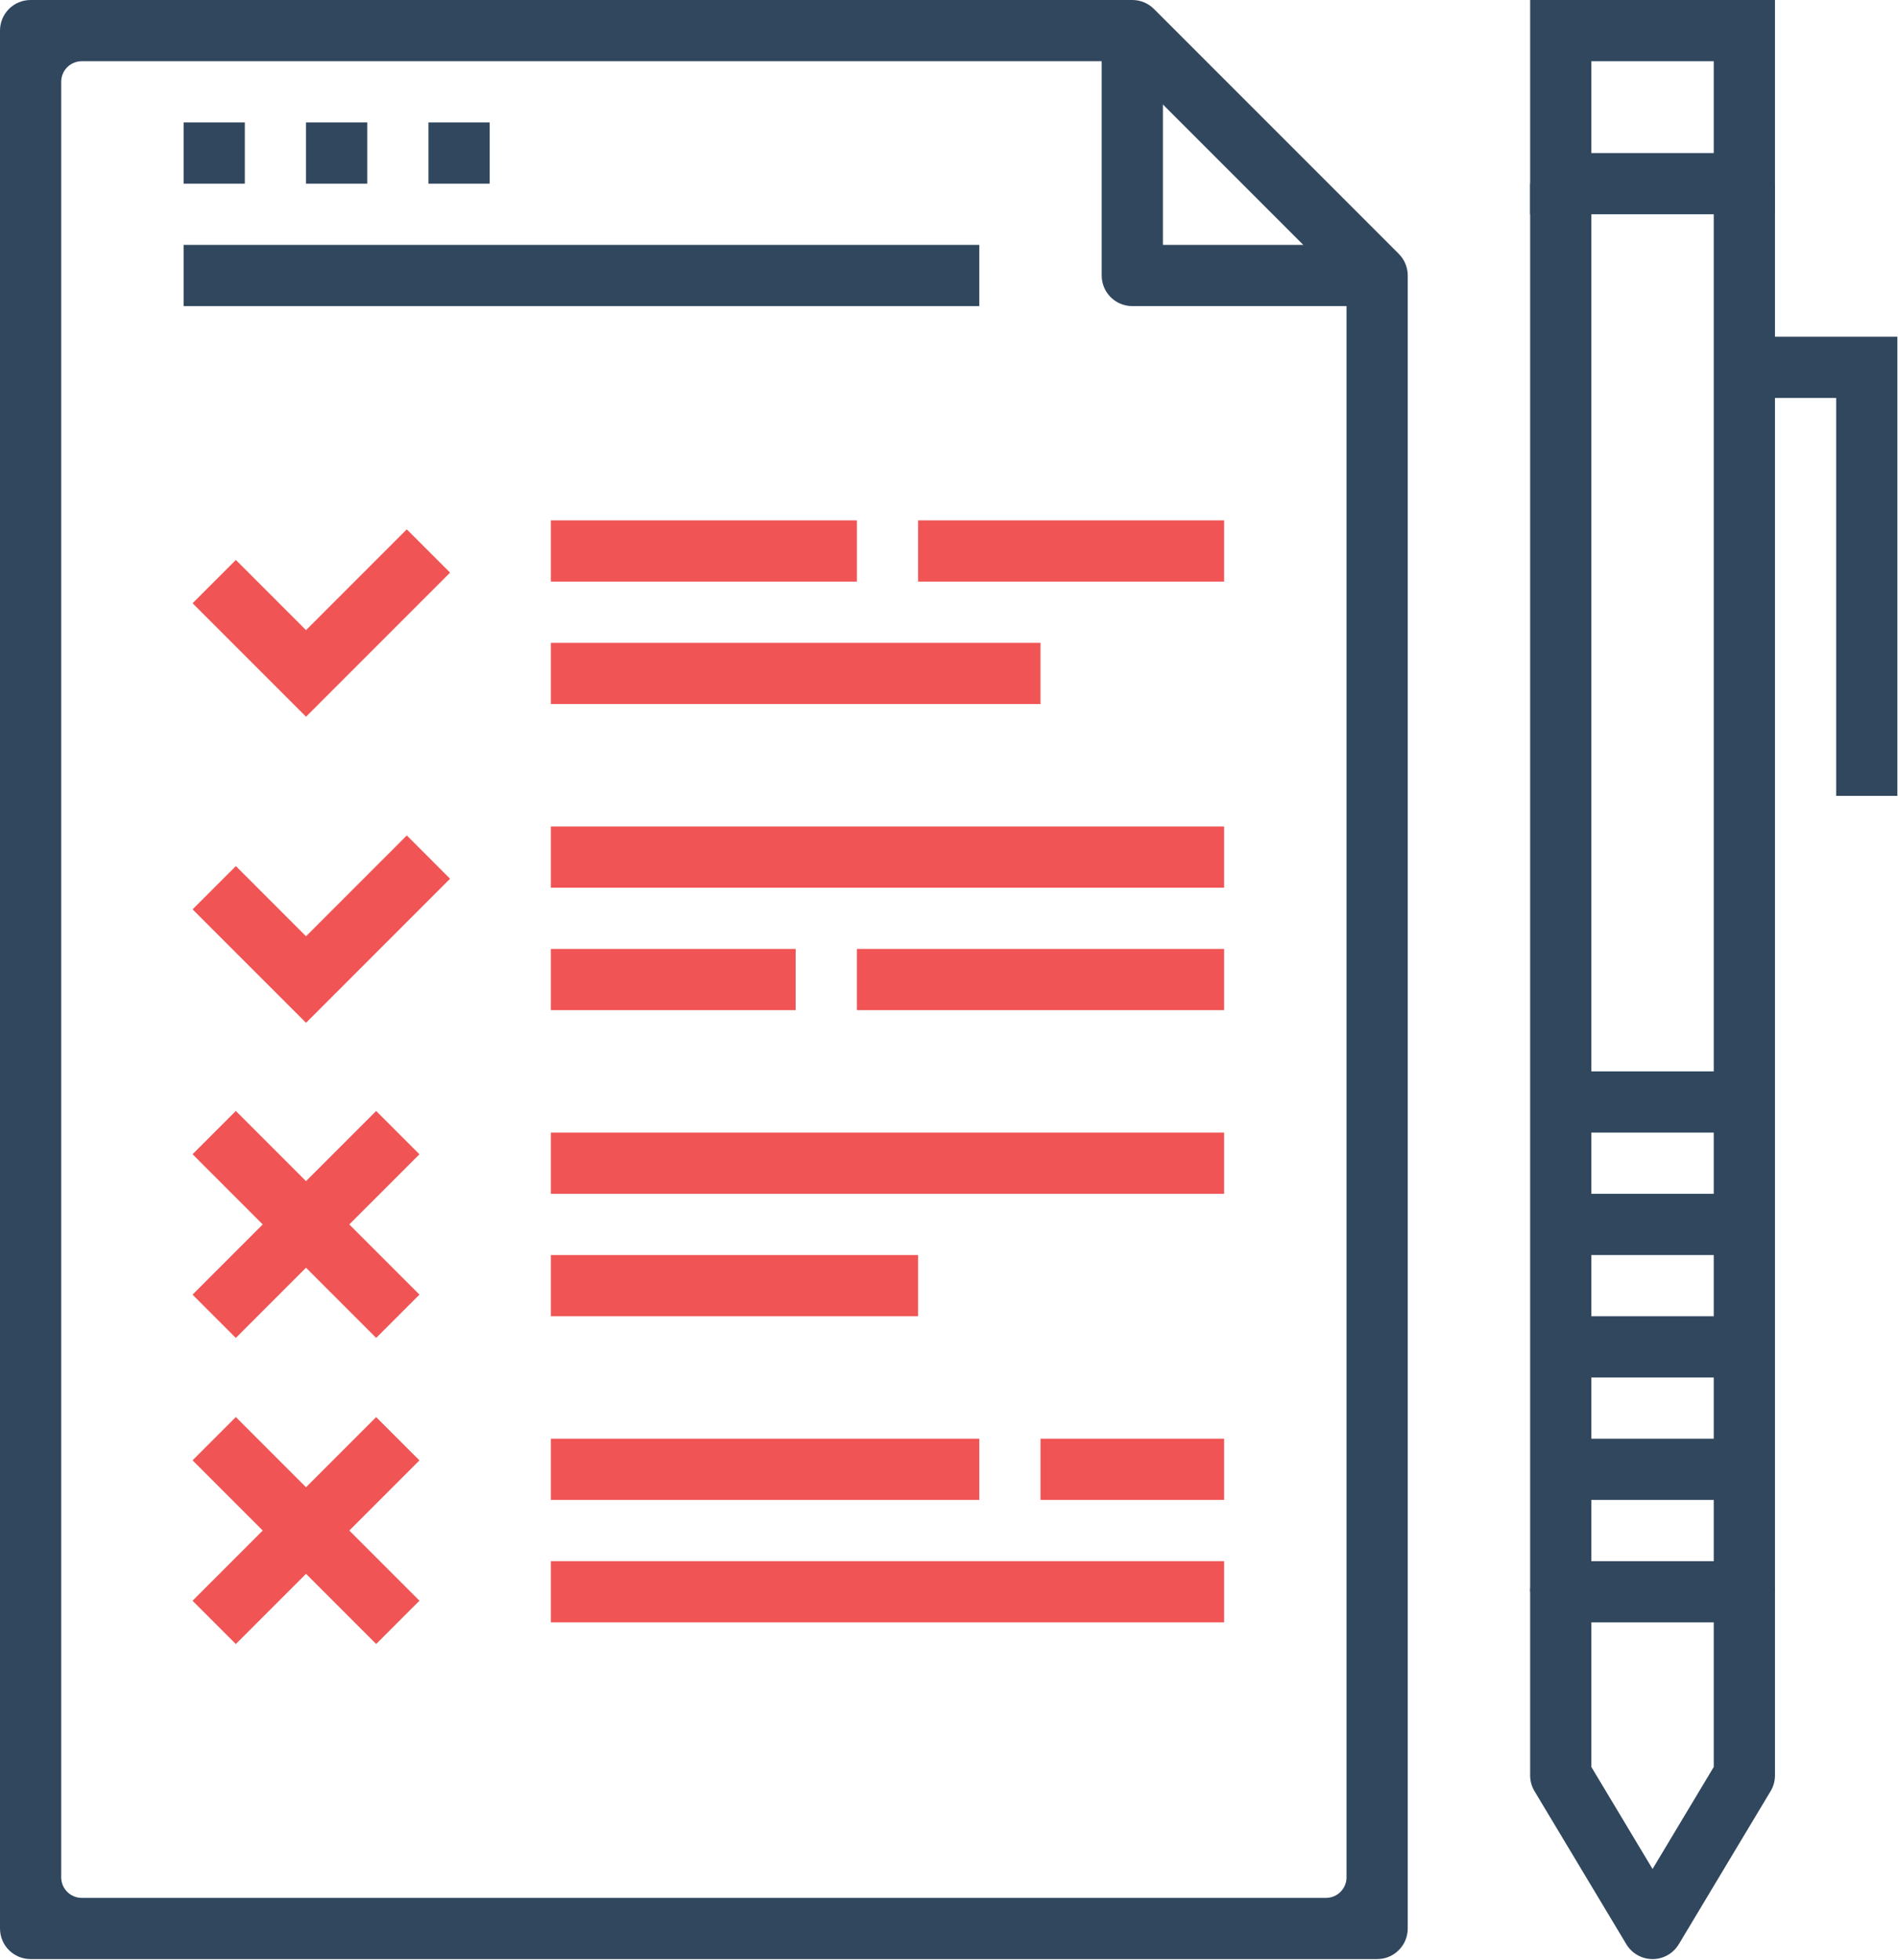 <svg width="185" height="191" viewBox="0 0 185 191" fill="none" xmlns="http://www.w3.org/2000/svg">
<path d="M134.23 190.905H2.983C1.333 190.905 0 189.572 0 187.922V2.983C0 1.333 1.333 0 2.983 0H110.367C111.161 0 111.918 0.313 112.476 0.874L136.339 24.737C136.9 25.298 137.213 26.053 137.213 26.846V187.922C137.213 189.572 135.88 190.905 134.23 190.905ZM5.966 182.939C5.966 184.044 6.861 184.939 7.966 184.939H129.247C130.352 184.939 131.247 184.044 131.247 182.939V28.909C131.247 28.379 131.037 27.87 130.662 27.495L109.718 6.552C109.343 6.176 108.834 5.966 108.304 5.966H7.966C6.861 5.966 5.966 6.861 5.966 7.966V182.939Z" fill="#30475E"/>
<path d="M29.829 69.841L18.771 58.784L22.989 54.566L29.829 61.406L39.652 51.583L43.869 55.801L29.829 69.841Z" fill="#F05454"/>
<path d="M83.521 50.709H53.692V56.675H83.521V50.709Z" fill="#F05454"/>
<path d="M101.418 62.641H53.692V68.607H101.418V62.641Z" fill="#F05454"/>
<path d="M29.829 99.67L18.771 88.613L22.989 84.395L29.829 91.235L39.652 81.412L43.869 85.63L29.829 99.67Z" fill="#F05454"/>
<path d="M119.316 80.538H53.692V86.504H119.316V80.538Z" fill="#F05454"/>
<path d="M77.555 92.47H53.692V98.436H77.555V92.47Z" fill="#F05454"/>
<path d="M119.316 110.367H53.692V116.333H119.316V110.367Z" fill="#F05454"/>
<path d="M89.487 122.299H53.692V128.264H89.487V122.299Z" fill="#F05454"/>
<path d="M95.453 140.196H53.692V146.162H95.453V140.196Z" fill="#F05454"/>
<path d="M119.316 152.128H53.692V158.093H119.316V152.128Z" fill="#F05454"/>
<path d="M173.008 17.897H167.042V155.11H173.008V17.897Z" fill="#30475E"/>
<path d="M155.11 17.897H149.145V155.11H155.11V17.897Z" fill="#30475E"/>
<path d="M173.008 20.88H149.145V0H173.008V20.88ZM155.11 14.915H167.042V5.966H155.11V14.915Z" fill="#30475E"/>
<path d="M161.076 190.905C160.026 190.905 159.057 190.353 158.52 189.458L149.571 174.544C149.291 174.079 149.145 173.551 149.145 173.008V155.11C149.145 153.461 150.478 152.127 152.128 152.127H170.025C171.674 152.127 173.008 153.461 173.008 155.11V173.008C173.008 173.551 172.862 174.079 172.581 174.544L163.633 189.458C163.096 190.353 162.126 190.905 161.076 190.905ZM155.11 172.181L161.076 182.126L167.042 172.181V158.093H155.11V172.181Z" fill="#30475E"/>
<path d="M170.025 104.401H152.128V110.367H170.025V104.401Z" fill="#30475E"/>
<path d="M184.939 77.555H178.974V38.778H170.025V32.812H184.939V77.555Z" fill="#30475E"/>
<path d="M170.025 116.333H152.128V122.299H170.025V116.333Z" fill="#30475E"/>
<path d="M170.025 128.264H152.128V134.23H170.025V128.264Z" fill="#30475E"/>
<path d="M170.025 140.196H152.128V146.162H170.025V140.196Z" fill="#30475E"/>
<path d="M119.316 92.47H83.521V98.436H119.316V92.47Z" fill="#F05454"/>
<path d="M119.316 50.709H89.487V56.675H119.316V50.709Z" fill="#F05454"/>
<path d="M119.316 140.196H101.418V146.162H119.316V140.196Z" fill="#F05454"/>
<path d="M134.23 29.829H110.367C108.718 29.829 107.384 28.496 107.384 26.846V2.983H113.35V23.863H134.23V29.829Z" fill="#30475E"/>
<path d="M23.863 11.931H17.897V17.897H23.863V11.931Z" fill="#30475E"/>
<path d="M35.795 11.931H29.829V17.897H35.795V11.931Z" fill="#30475E"/>
<path d="M47.726 11.931H41.761V17.897H47.726V11.931Z" fill="#30475E"/>
<path d="M95.453 23.863H17.897V29.829H95.453V23.863Z" fill="#30475E"/>
<path d="M36.665 108.261L18.768 126.158L22.986 130.376L40.883 112.48L36.665 108.261Z" fill="#F05454"/>
<path d="M22.988 108.257L18.769 112.475L36.666 130.372L40.884 126.154L22.988 108.257Z" fill="#F05454"/>
<path d="M36.664 138.09L18.767 155.987L22.986 160.205L40.882 142.309L36.664 138.09Z" fill="#F05454"/>
<path d="M22.987 138.086L18.769 142.304L36.666 160.201L40.884 155.982L22.987 138.086Z" fill="#F05454"/>
</svg>
